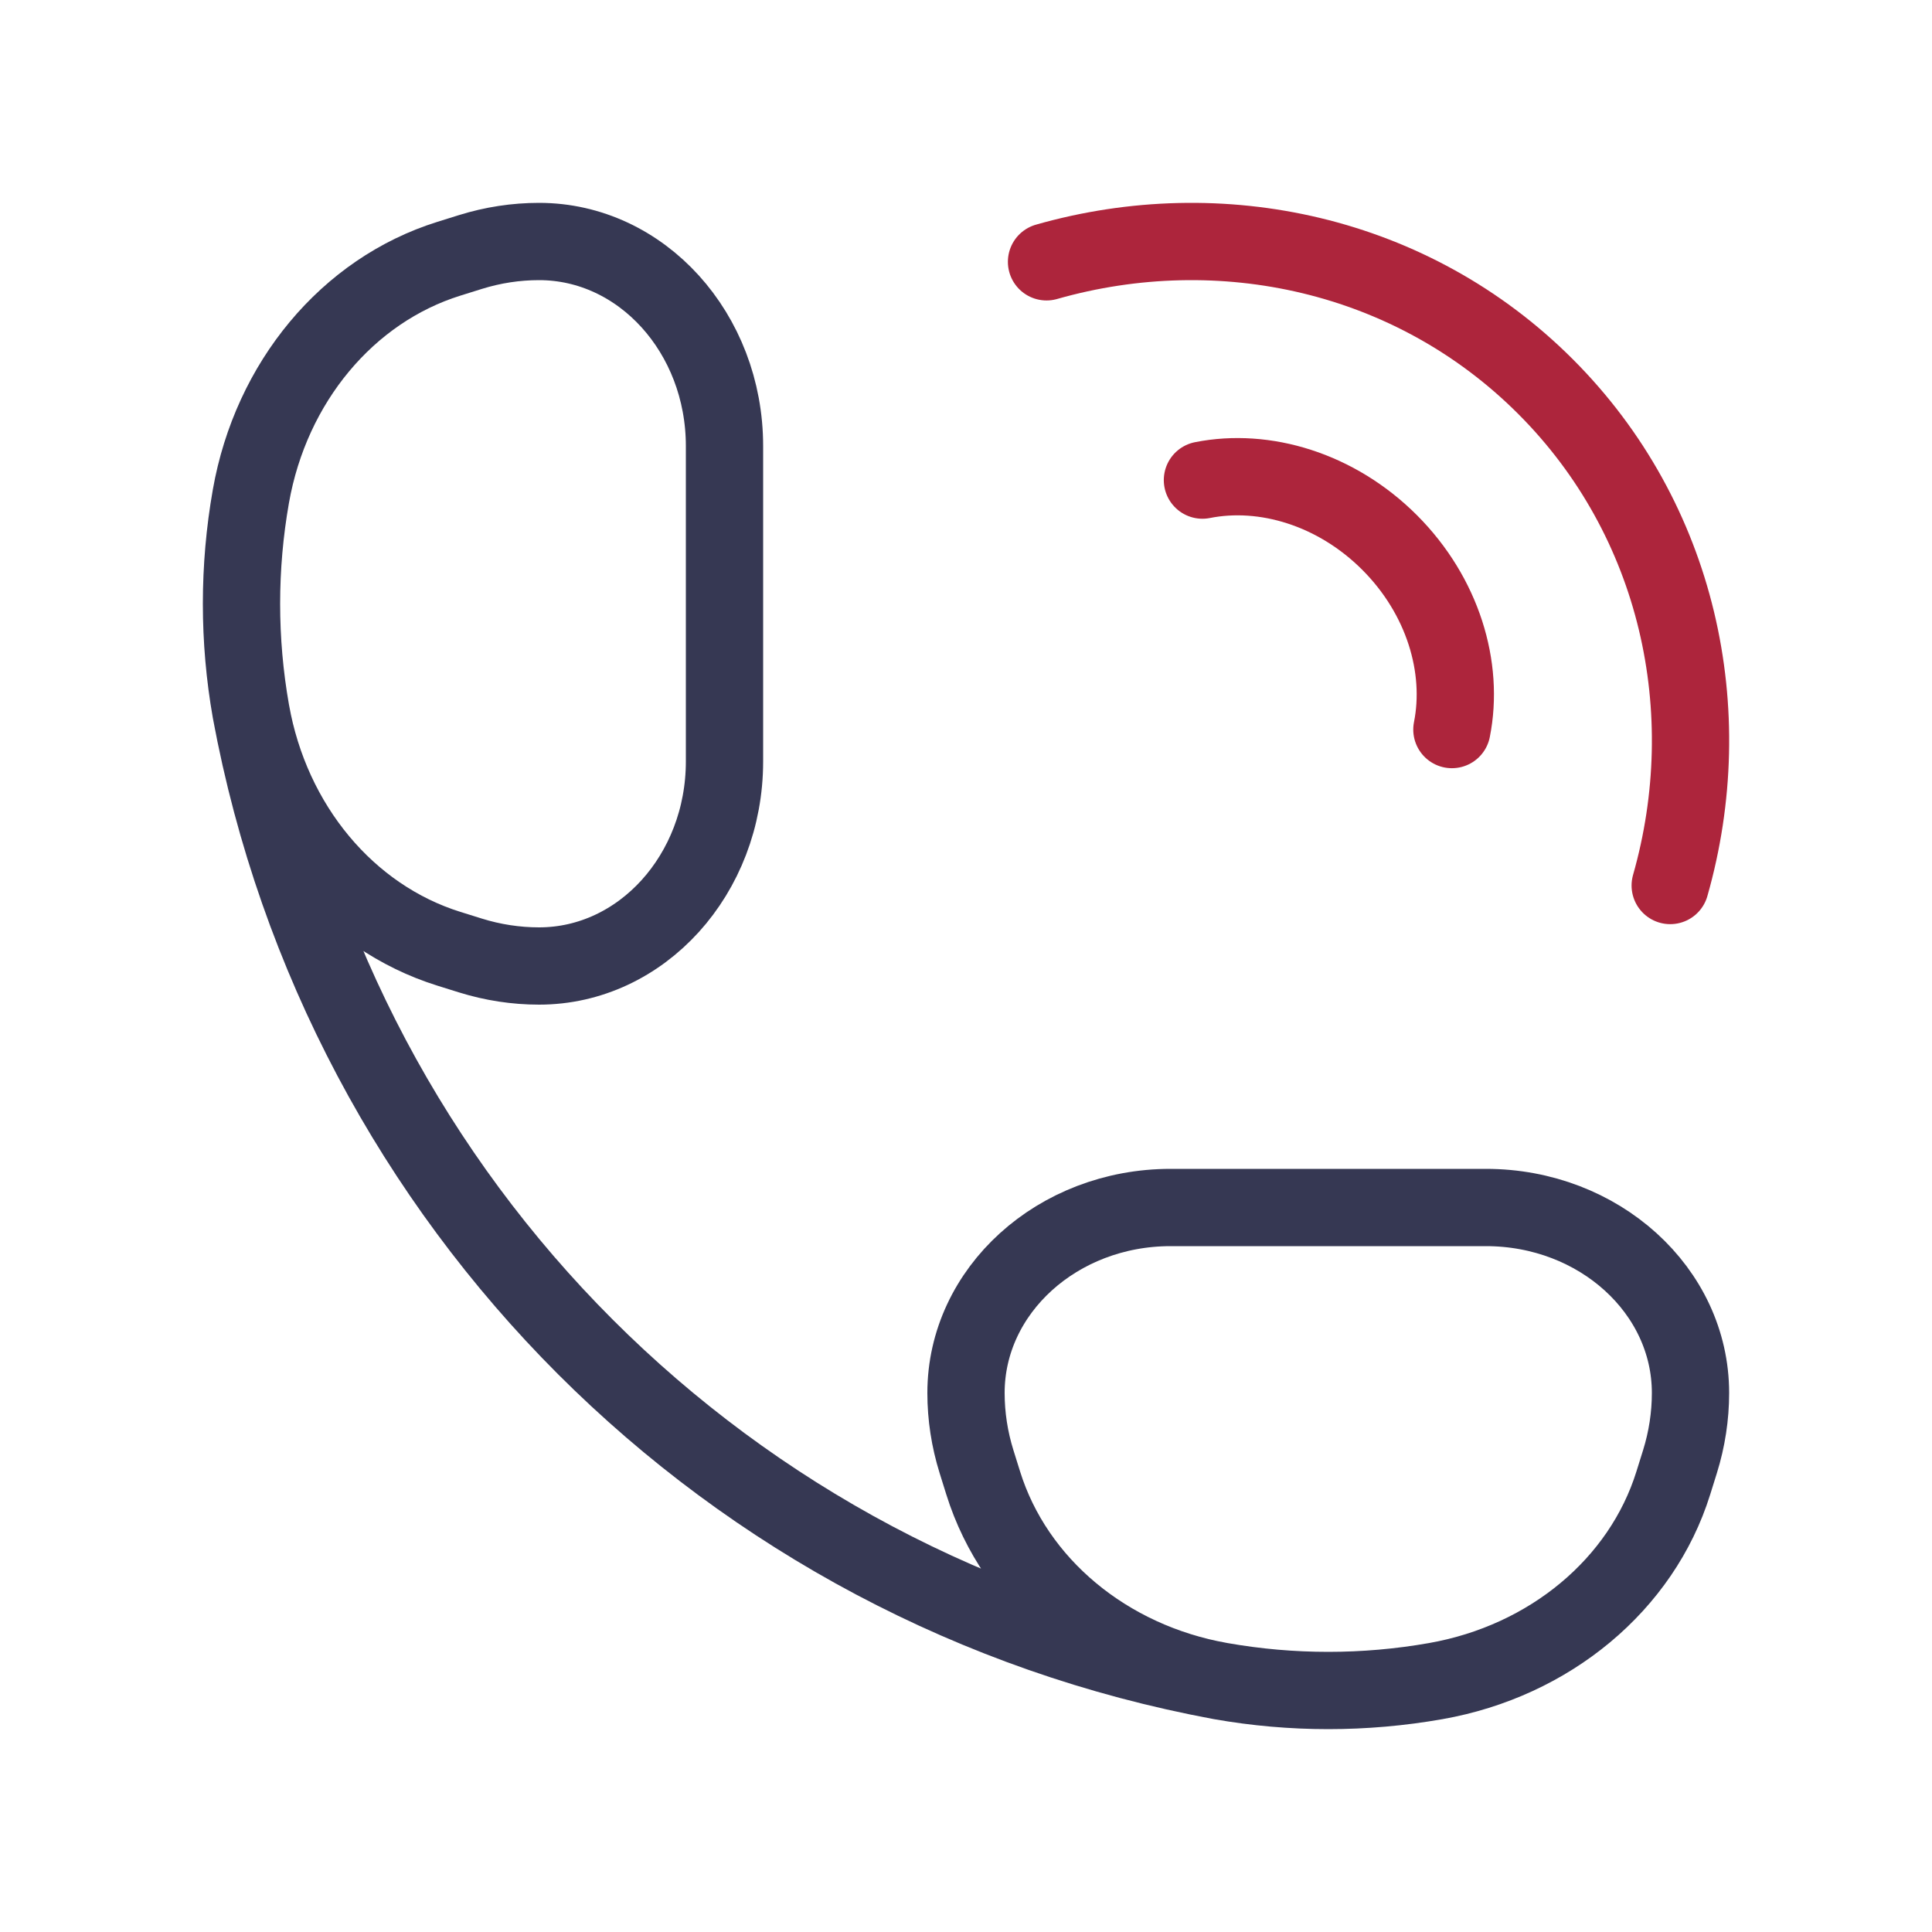 <svg width="50" height="50" viewBox="0 0 50 50" fill="none" xmlns="http://www.w3.org/2000/svg">
<path d="M27.084 6.776C31.59 5.492 36.548 6.555 39.997 10.004C43.445 13.453 44.509 18.411 43.225 22.917M31.119 12.425C32.728 12.105 34.582 12.66 35.962 14.039C37.341 15.419 37.896 17.272 37.575 18.881" stroke="#AD253C" stroke-width="2" stroke-linecap="round" stroke-linejoin="round"/>
<path d="M31.594 43.507C33.431 43.831 35.319 43.831 37.156 43.507C40.108 42.987 42.485 41.005 43.304 38.383L43.478 37.826C43.658 37.248 43.75 36.65 43.75 36.049C43.75 33.398 41.38 31.25 38.456 31.25H30.294C27.37 31.25 25 33.398 25 36.049C25 36.65 25.092 37.248 25.272 37.826L25.446 38.383C26.265 41.005 28.642 42.987 31.594 43.507ZM31.594 43.507C18.837 41.144 8.856 31.163 6.493 18.406M6.493 18.406C6.169 16.569 6.169 14.681 6.493 12.844C7.013 9.893 8.995 7.515 11.617 6.696L12.174 6.522C12.752 6.342 13.35 6.25 13.951 6.25C16.602 6.25 18.75 8.62 18.75 11.544V19.706C18.75 22.63 16.602 25 13.951 25C13.35 25 12.752 24.908 12.174 24.728L11.617 24.554C8.995 23.735 7.013 21.358 6.493 18.406Z" stroke="#363853" stroke-width="2"/>
</svg>
